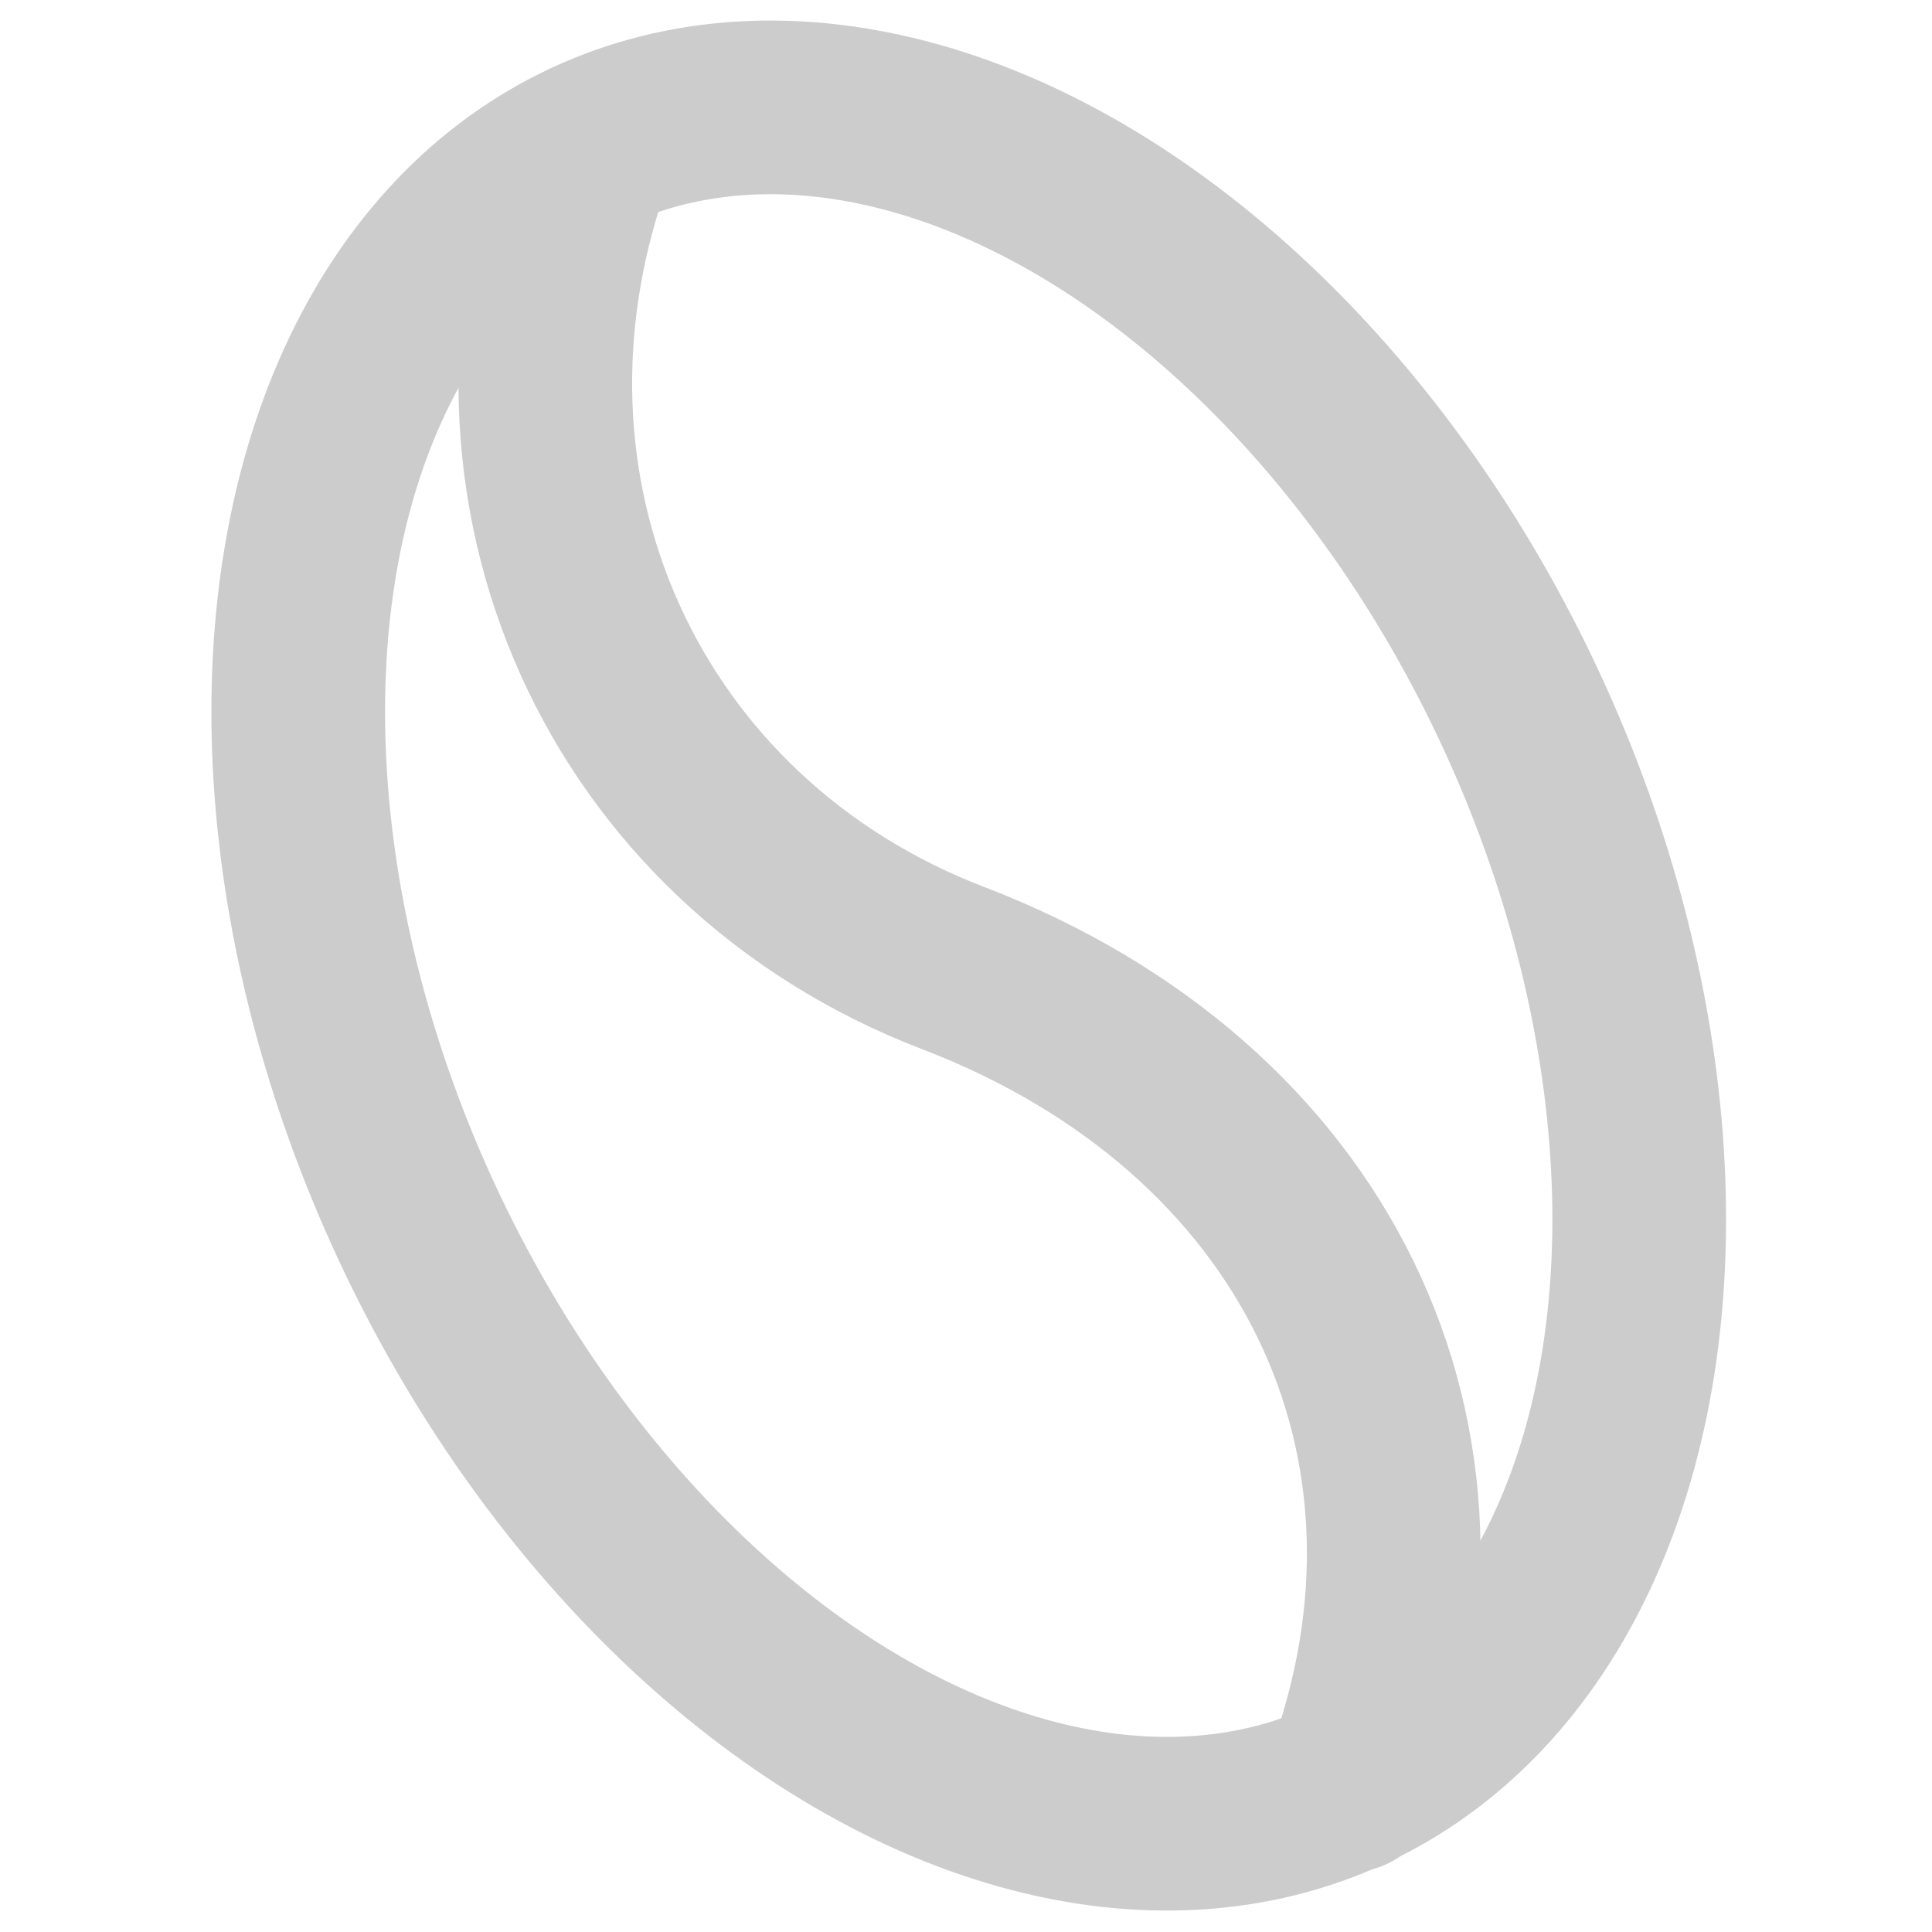 <?xml version="1.0" encoding="UTF-8" standalone="no"?>
<svg
   id="uuid-944a6b83-52b1-4223-be90-b75c37bd661a"
   viewBox="11 9.1 22.25 22.25"
   version="1.1"
   sodipodi:docname="7.svg"
   inkscape:version="1.1 (c68e22c387, 2021-05-23)"
   width="22.25"
   height="22.25"
   xmlns:inkscape="http://www.inkscape.org/namespaces/inkscape"
   xmlns:sodipodi="http://sodipodi.sourceforge.net/DTD/sodipodi-0.dtd"
   xmlns="http://www.w3.org/2000/svg"
   xmlns:svg="http://www.w3.org/2000/svg"
   xmlns:rdf="http://www.w3.org/1999/02/22-rdf-syntax-ns#"
   xmlns:cc="http://creativecommons.org/ns#"
   xmlns:dc="http://purl.org/dc/elements/1.1/">
  <sodipodi:namedview
     pagecolor="#ffffff"
     bordercolor="#666666"
     borderopacity="1"
     objecttolerance="10"
     gridtolerance="10"
     guidetolerance="10"
     inkscape:pageopacity="0"
     inkscape:pageshadow="2"
     inkscape:window-width="1920"
     inkscape:window-height="1017"
     id="namedview15"
     showgrid="false"
     inkscape:zoom="16.68772"
     inkscape:cx="12.913687"
     inkscape:cy="20.224452"
     inkscape:window-x="1912"
     inkscape:window-y="-8"
     inkscape:window-maximized="1"
     inkscape:current-layer="uuid-944a6b83-52b1-4223-be90-b75c37bd661a"
     inkscape:showpageshadow="0"
     inkscape:pagecheckerboard="0"
     inkscape:deskcolor="#505050"
     width="22.25px" />
  <defs
     id="defs4">
    <style
       id="style2">.uuid-27407a0d-d4f9-4a61-9b95-2fec1a4fd21c{stroke-width:0px;}.uuid-27407a0d-d4f9-4a61-9b95-2fec1a4fd21c,.uuid-028523ba-5b0d-4772-b07f-d9df636a1d79,.uuid-6aa780d9-94a4-4ee9-848c-5092f813238f{fill:none;}.uuid-028523ba-5b0d-4772-b07f-d9df636a1d79{stroke-linecap:round;stroke-linejoin:round;stroke-width:2px;}.uuid-028523ba-5b0d-4772-b07f-d9df636a1d79,.uuid-6aa780d9-94a4-4ee9-848c-5092f813238f{stroke:#ccc;}</style>
  </defs>
  <ellipse
     class="uuid-028523ba-5b0d-4772-b07f-d9df636a1d79"
     cx="11.569"
     cy="27.675"
     rx="7.01"
     ry="10.4"
     transform="rotate(-24.93)"
     id="ellipse10" />
  <path
     class="uuid-028523ba-5b0d-4772-b07f-d9df636a1d79"
     d="m 17.78,10.79 c -1.47,3.96 0.41,8.01 4.2,9.46 4.17,1.6 6.05,5.45 4.57,9.41"
     id="path12" />
</svg>
